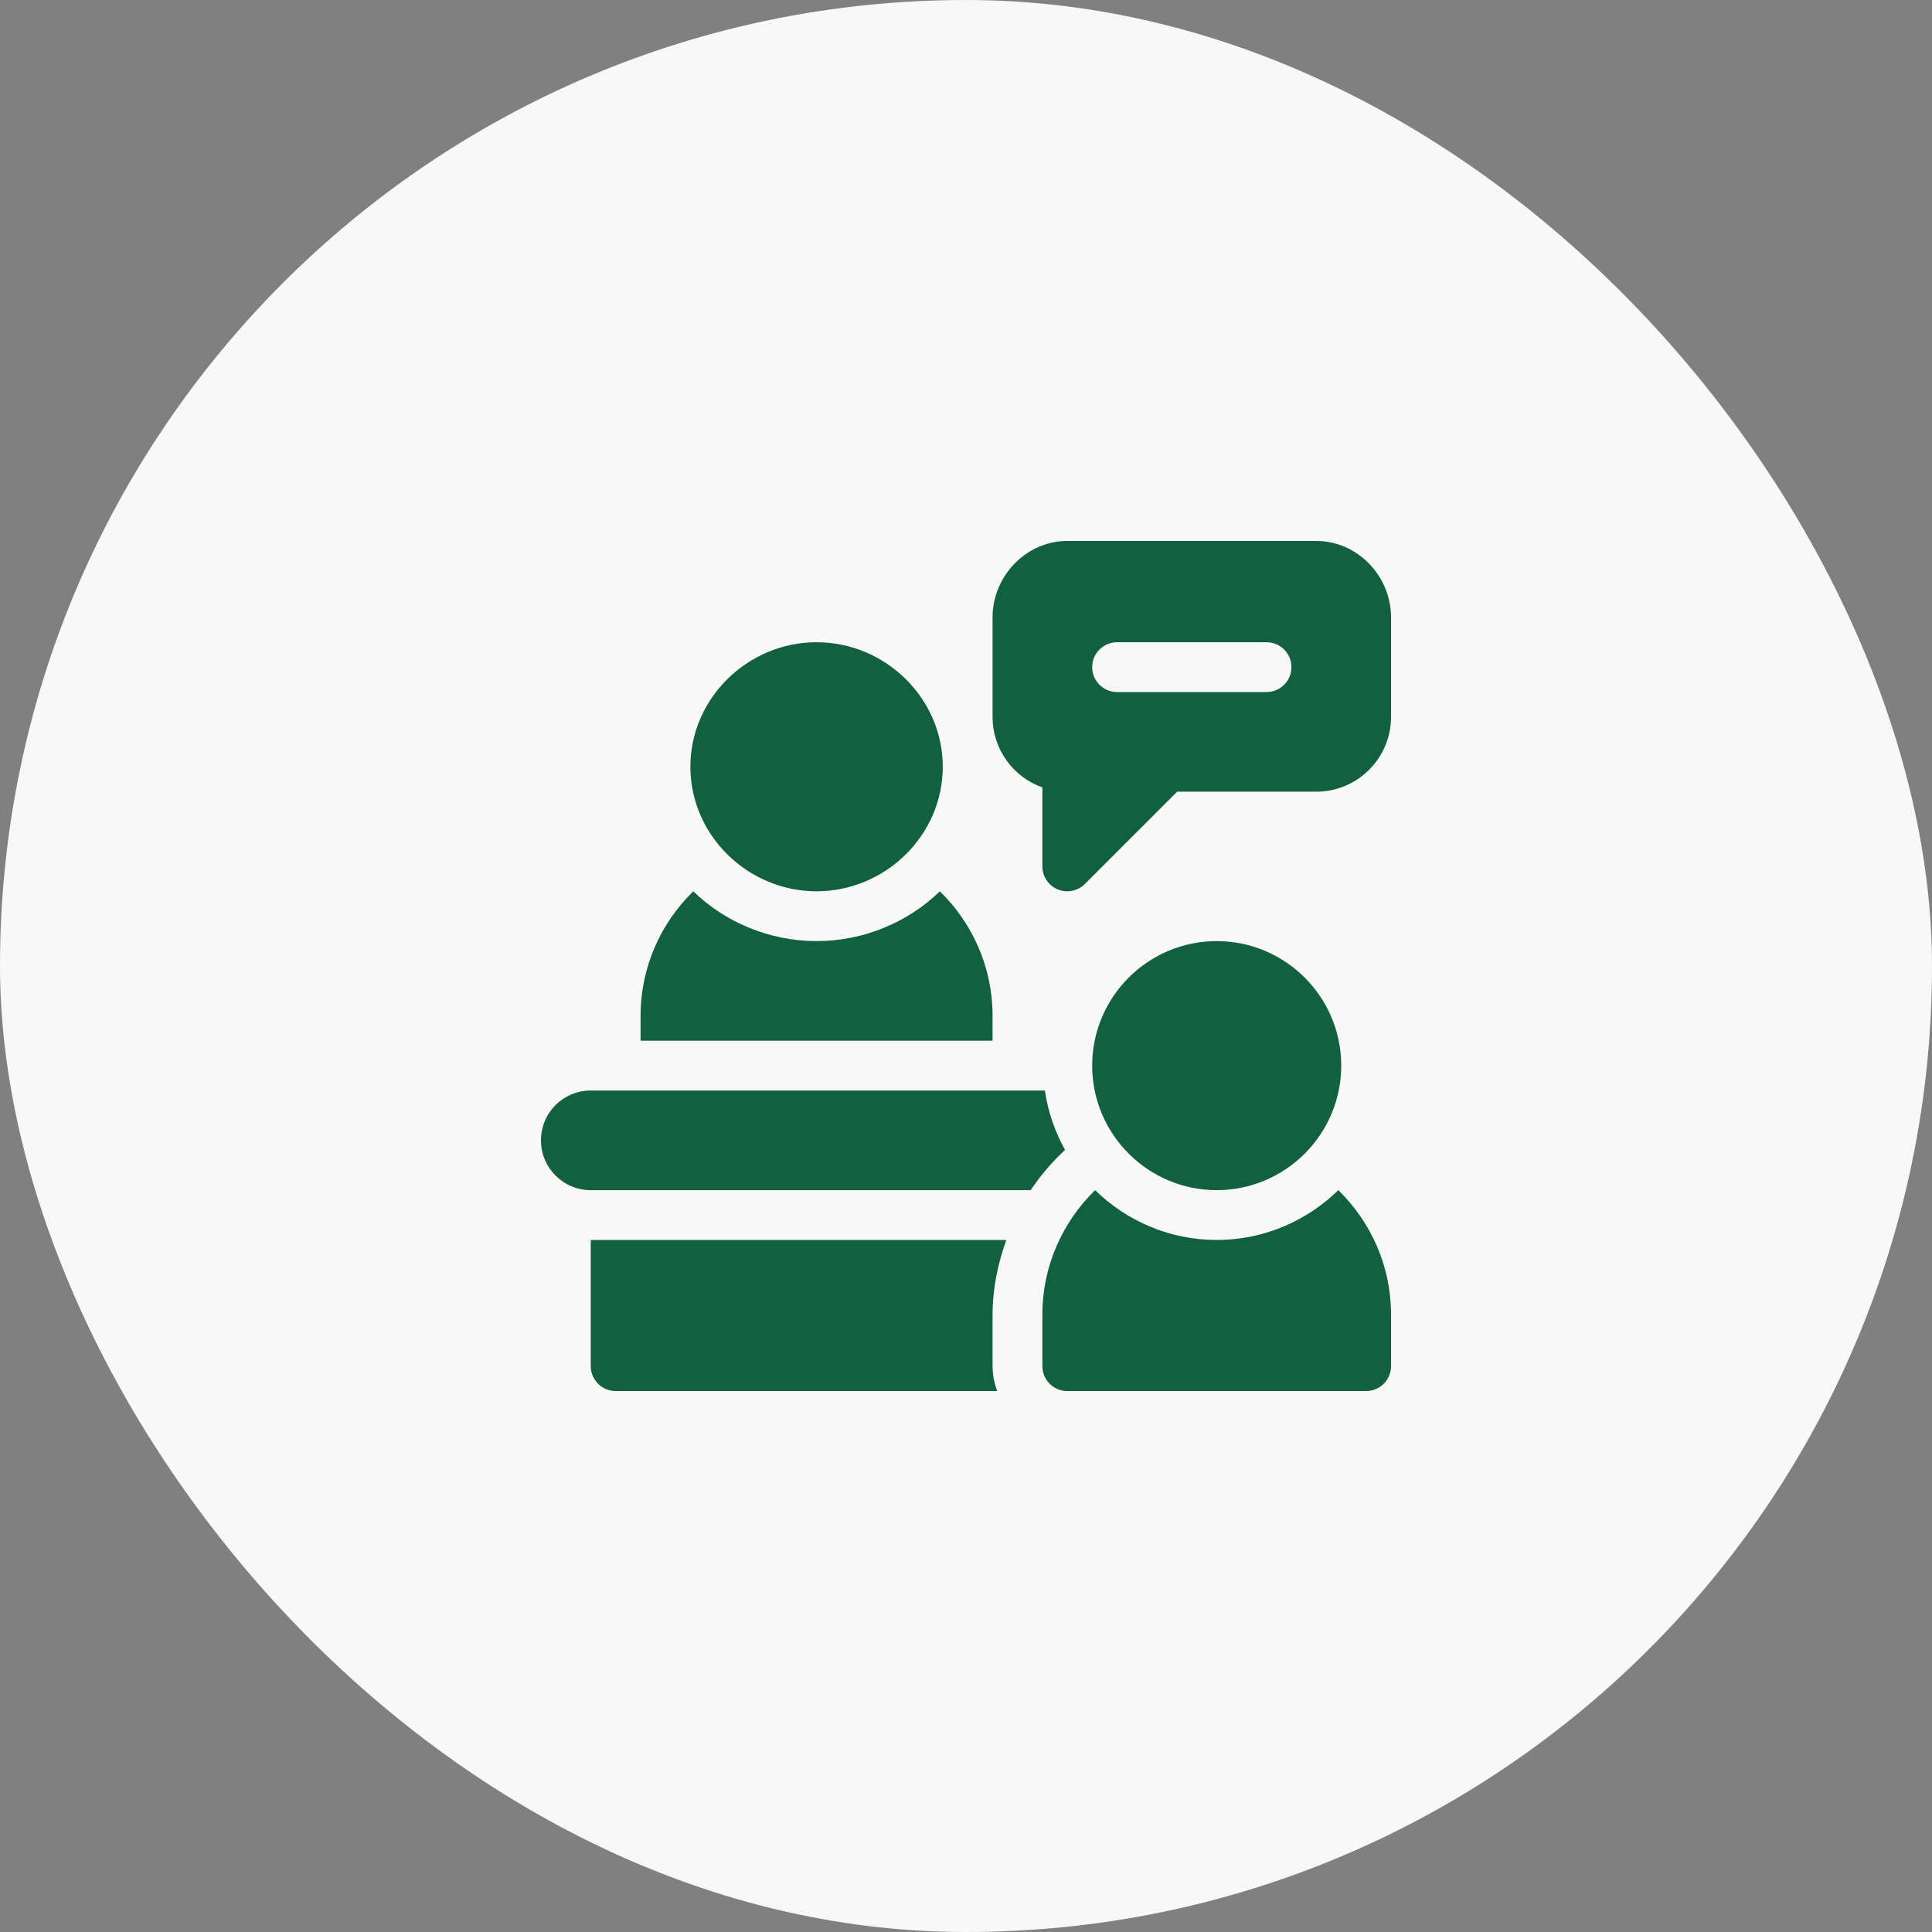 <svg xmlns="http://www.w3.org/2000/svg" width="100" height="100" viewBox="0 0 100 100" fill="none"><rect x="0" y="0" width="100" height="100" fill="#808080" stroke="none"/><rect width="100" height="100" rx="50" fill="#F8F8F8"></rect><path d="M42.266 33.242C38.712 33.242 35.734 36.134 35.734 39.688C35.734 43.241 38.712 46.133 42.266 46.133C45.819 46.133 48.797 43.241 48.797 39.688C48.797 36.134 45.819 33.242 42.266 33.242ZM62.977 48.711C59.423 48.711 56.531 51.602 56.531 55.156C56.531 58.71 59.423 61.602 62.977 61.602C66.53 61.602 69.422 58.71 69.422 55.156C69.422 51.602 66.53 48.711 62.977 48.711ZM69.272 61.602C67.644 63.191 65.426 64.18 62.977 64.18C60.527 64.18 58.309 63.191 56.682 61.602C55.003 63.241 53.953 65.521 53.953 68.047V70.711C53.953 71.423 54.53 72 55.242 72H70.711C71.423 72 72 71.423 72 70.711V68.047C72 65.521 70.95 63.241 69.272 61.602ZM48.647 46.133C47.019 47.723 44.715 48.711 42.266 48.711C39.817 48.711 37.512 47.723 35.885 46.133C34.206 47.773 33.156 50.052 33.156 52.578V53.867H51.375V52.578C51.375 50.052 50.325 47.773 48.647 46.133ZM68.133 28H55.242C53.11 28 51.375 29.821 51.375 31.953V37.109C51.375 38.79 52.453 40.224 53.953 40.756V44.844C53.953 45.099 54.029 45.348 54.17 45.56C54.312 45.772 54.513 45.937 54.749 46.035C55.224 46.233 55.781 46.127 56.154 45.755L60.932 40.977H68.133C70.265 40.977 72 39.242 72 37.109V31.953C72 29.821 70.265 28 68.133 28ZM65.555 35.82H57.82C57.108 35.82 56.531 35.244 56.531 34.531C56.531 33.819 57.108 33.242 57.82 33.242H65.555C66.267 33.242 66.844 33.819 66.844 34.531C66.844 35.244 66.267 35.82 65.555 35.82ZM54.083 56.445H30.578C29.154 56.445 28 57.599 28 59.023C28 60.447 29.154 61.602 30.578 61.602H53.346C53.789 60.945 54.298 60.325 54.88 59.757L55.126 59.517C54.603 58.579 54.243 57.55 54.083 56.445ZM51.375 68.047C51.375 66.703 51.648 65.41 52.086 64.18H30.578V70.711C30.578 71.423 31.155 72 31.867 72H51.612C51.468 71.595 51.375 71.165 51.375 70.711V68.047Z" fill="#12603E"></path></svg>